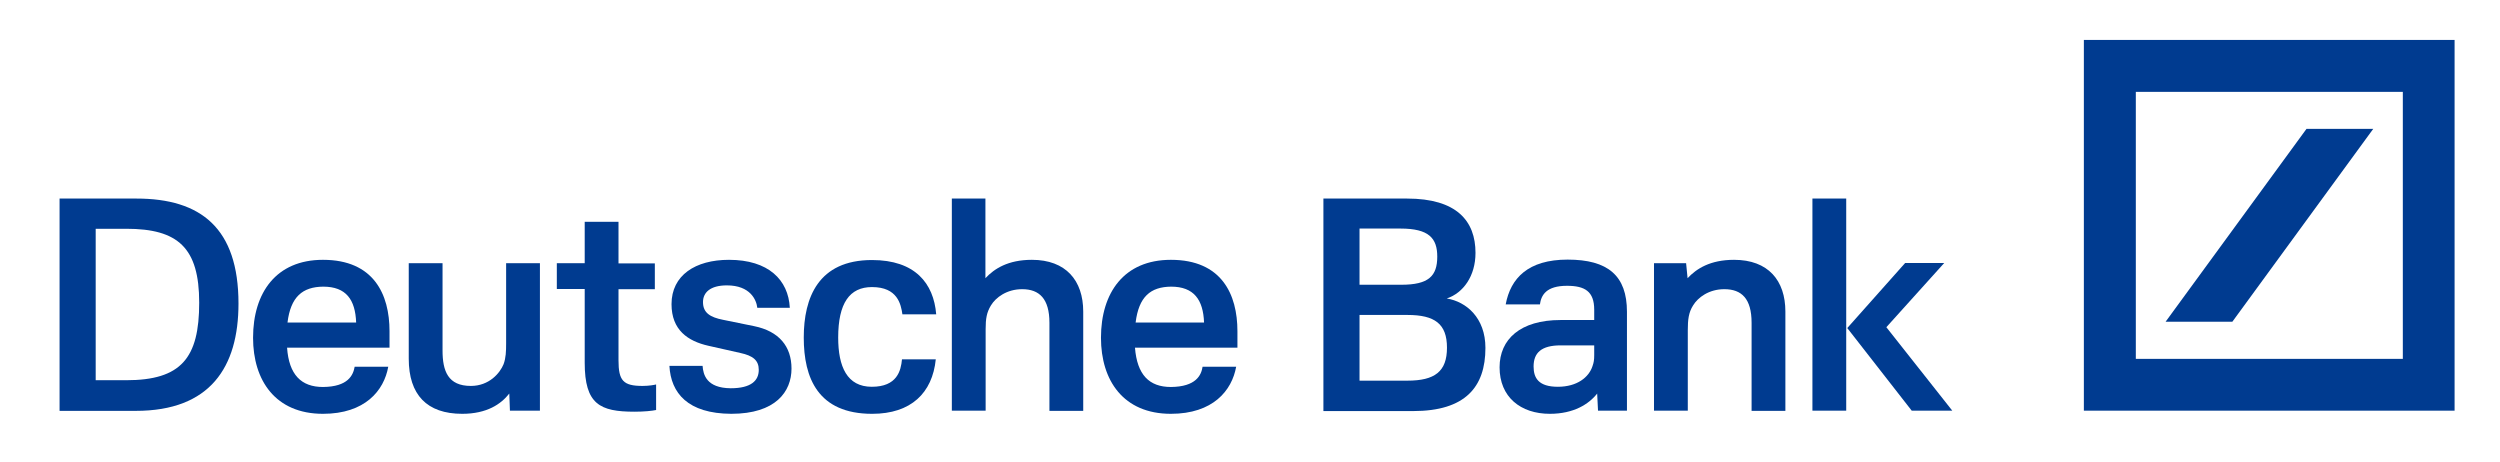 <?xml version="1.0" encoding="utf-8"?>
<!-- Generator: Adobe Illustrator 25.4.1, SVG Export Plug-In . SVG Version: 6.00 Build 0)  -->
<svg version="1.1" id="Layer_1" xmlns="http://www.w3.org/2000/svg" xmlns:xlink="http://www.w3.org/1999/xlink" x="0px" y="0px"
	 viewBox="0 0 118.35 21.87" style="enable-background:new 0 0 118.35 21.87;" xml:space="preserve">
<style type="text/css">
	.st0{fill:#003B90;}
</style>
<g>
	<g>
		<path class="st0" d="M101.11,4.35v12.64h12.64V4.35H101.11L101.11,4.35L101.11,4.35z M98.65,1.89h17.55v17.55H98.65V1.89
			L98.65,1.89L98.65,1.89z M102.52,15.23l6.67-9.13h3.16l-6.67,9.13H102.52L102.52,15.23L102.52,15.23z"/>
	</g>
	<path class="st0" d="M6.46,9.4c3.05,0,4.83,1.4,4.83,4.97c0,3.01-1.34,5.08-4.86,5.08H2.82V9.4H6.46z M5.98,10.83H4.53V18h1.44
		c2.61,0,3.46-1.05,3.46-3.67C9.43,11.73,8.43,10.83,5.98,10.83z"/>
	<path class="st0" d="M16.79,17.36h1.59c-0.2,1.13-1.1,2.23-3.09,2.23c-2.25,0-3.31-1.58-3.31-3.6c0-2.13,1.09-3.69,3.31-3.69
		c2.4,0,3.15,1.63,3.15,3.38v0.78h-4.85c0.09,1.28,0.67,1.86,1.7,1.86C16.48,18.31,16.72,17.76,16.79,17.36z M13.61,15.27h3.25
		c-0.04-1.08-0.47-1.7-1.56-1.7C14.32,13.58,13.76,14.05,13.61,15.27z"/>
	<path class="st0" d="M24.11,18.63c-0.39,0.5-1.06,0.96-2.23,0.96c-1.67,0-2.53-0.9-2.53-2.61v-4.52h1.6v4.13
		c0,0.98,0.26,1.68,1.34,1.68c0.87,0,1.38-0.61,1.55-1.03c0.11-0.3,0.12-0.61,0.12-0.98v-3.8h1.6v6.98h-1.42L24.11,18.63z"/>
	<path class="st0" d="M31.06,19.41c-0.19,0.04-0.56,0.08-1.02,0.08c-1.64,0-2.36-0.35-2.36-2.32v-3.49h-1.32v-1.22h1.32V10.5h1.6
		v1.97H31v1.22h-1.72v3.37c0,0.96,0.22,1.21,1.14,1.21c0.31,0,0.57-0.05,0.64-0.07V19.41z"/>
	<path class="st0" d="M33.26,17.32c0.03,0.41,0.18,1.05,1.33,1.06c0.98,0,1.33-0.37,1.33-0.87c0-0.45-0.27-0.67-0.87-0.8l-1.51-0.34
		c-0.98-0.22-1.75-0.75-1.75-1.97c0-1.37,1.13-2.1,2.72-2.1c1.87,0,2.81,0.95,2.88,2.27h-1.54c-0.04-0.37-0.33-1.06-1.44-1.06
		c-0.79,0-1.13,0.34-1.13,0.79c0,0.51,0.34,0.72,0.95,0.84l1.47,0.3c1.18,0.24,1.77,0.96,1.77,2.01c0,1.09-0.75,2.14-2.85,2.14
		c-2.06-0.01-2.86-0.98-2.93-2.27H33.26z"/>
	<path class="st0" d="M39.68,15.98c0,1.38,0.42,2.33,1.59,2.33c1.2,0,1.38-0.76,1.43-1.3h1.6c-0.16,1.59-1.17,2.58-3.01,2.58
		c-2.57,0-3.24-1.7-3.24-3.61c0-1.89,0.69-3.67,3.23-3.67c2.04,0,2.92,1.1,3.04,2.57h-1.6c-0.07-0.48-0.23-1.29-1.44-1.29
		C40.22,13.59,39.68,14.35,39.68,15.98z"/>
	<path class="st0" d="M46.66,19.44h-1.6V9.4h1.59v3.77c0.42-0.45,1.07-0.87,2.2-0.87c1.61,0,2.43,0.98,2.43,2.45v4.7h-1.6v-4.17
		c0-1.14-0.48-1.59-1.29-1.59c-0.73,0-1.25,0.39-1.48,0.77c-0.2,0.33-0.25,0.62-0.25,1.13V19.44z"/>
	<path class="st0" d="M56.93,17.36h1.59c-0.2,1.13-1.1,2.23-3.09,2.23c-2.25,0-3.31-1.58-3.31-3.6c0-2.13,1.09-3.69,3.31-3.69
		c2.4,0,3.15,1.63,3.15,3.38v0.78h-4.85c0.1,1.28,0.67,1.86,1.7,1.86C56.62,18.31,56.87,17.76,56.93,17.36z M53.76,15.27H57
		c-0.04-1.08-0.48-1.7-1.56-1.7C54.46,13.58,53.91,14.05,53.76,15.27z"/>
	<path class="st0" d="M62.65,19.44V9.4h3.96c2.35,0,3.24,1.06,3.24,2.57c0,1.1-0.58,1.9-1.36,2.16c0.92,0.15,1.83,0.91,1.83,2.34
		c0,1.85-0.95,2.99-3.42,2.99H62.65z M66.3,10.82h-1.94v2.66h1.98c1.29,0,1.7-0.41,1.7-1.33C68.04,11.28,67.65,10.82,66.3,10.82z
		 M64.36,14.91v3.11h2.27c1.29,0,1.87-0.43,1.87-1.56c0-1.13-0.58-1.55-1.87-1.55H64.36z"/>
	<path class="st0" d="M77.03,19.44h-1.38l-0.04-0.81c-0.39,0.5-1.11,0.96-2.24,0.96c-1.39,0-2.38-0.8-2.38-2.2
		c0-1.33,0.98-2.24,2.89-2.24h1.59v-0.49c0-0.87-0.45-1.13-1.29-1.13c-0.98,0-1.22,0.44-1.28,0.88h-1.62
		c0.23-1.24,1.06-2.12,2.93-2.12c1.91,0,2.81,0.76,2.81,2.47V19.44z M75.47,16.81v-0.46h-1.59c-0.91,0-1.28,0.35-1.28,1
		c0,0.55,0.24,0.96,1.15,0.96c0.91,0,1.47-0.45,1.64-0.98C75.45,17.16,75.47,17.04,75.47,16.81z"/>
	<path class="st0" d="M79.89,13.17c0.42-0.45,1.07-0.87,2.2-0.87c1.62,0,2.43,0.98,2.43,2.45v4.7h-1.6v-4.17
		c0-1.14-0.47-1.59-1.29-1.59c-0.73,0-1.25,0.39-1.48,0.77c-0.21,0.33-0.25,0.67-0.25,1.17v3.81h-1.6v-6.98h1.52L79.89,13.17z"/>
	<path class="st0" d="M87.4,19.44h-1.6V9.4h1.6V19.44z M87.45,15.53l2.74-3.08h1.85l-2.74,3.04l3.12,3.95H90.5L87.45,15.53z"/>
</g>
</svg>
